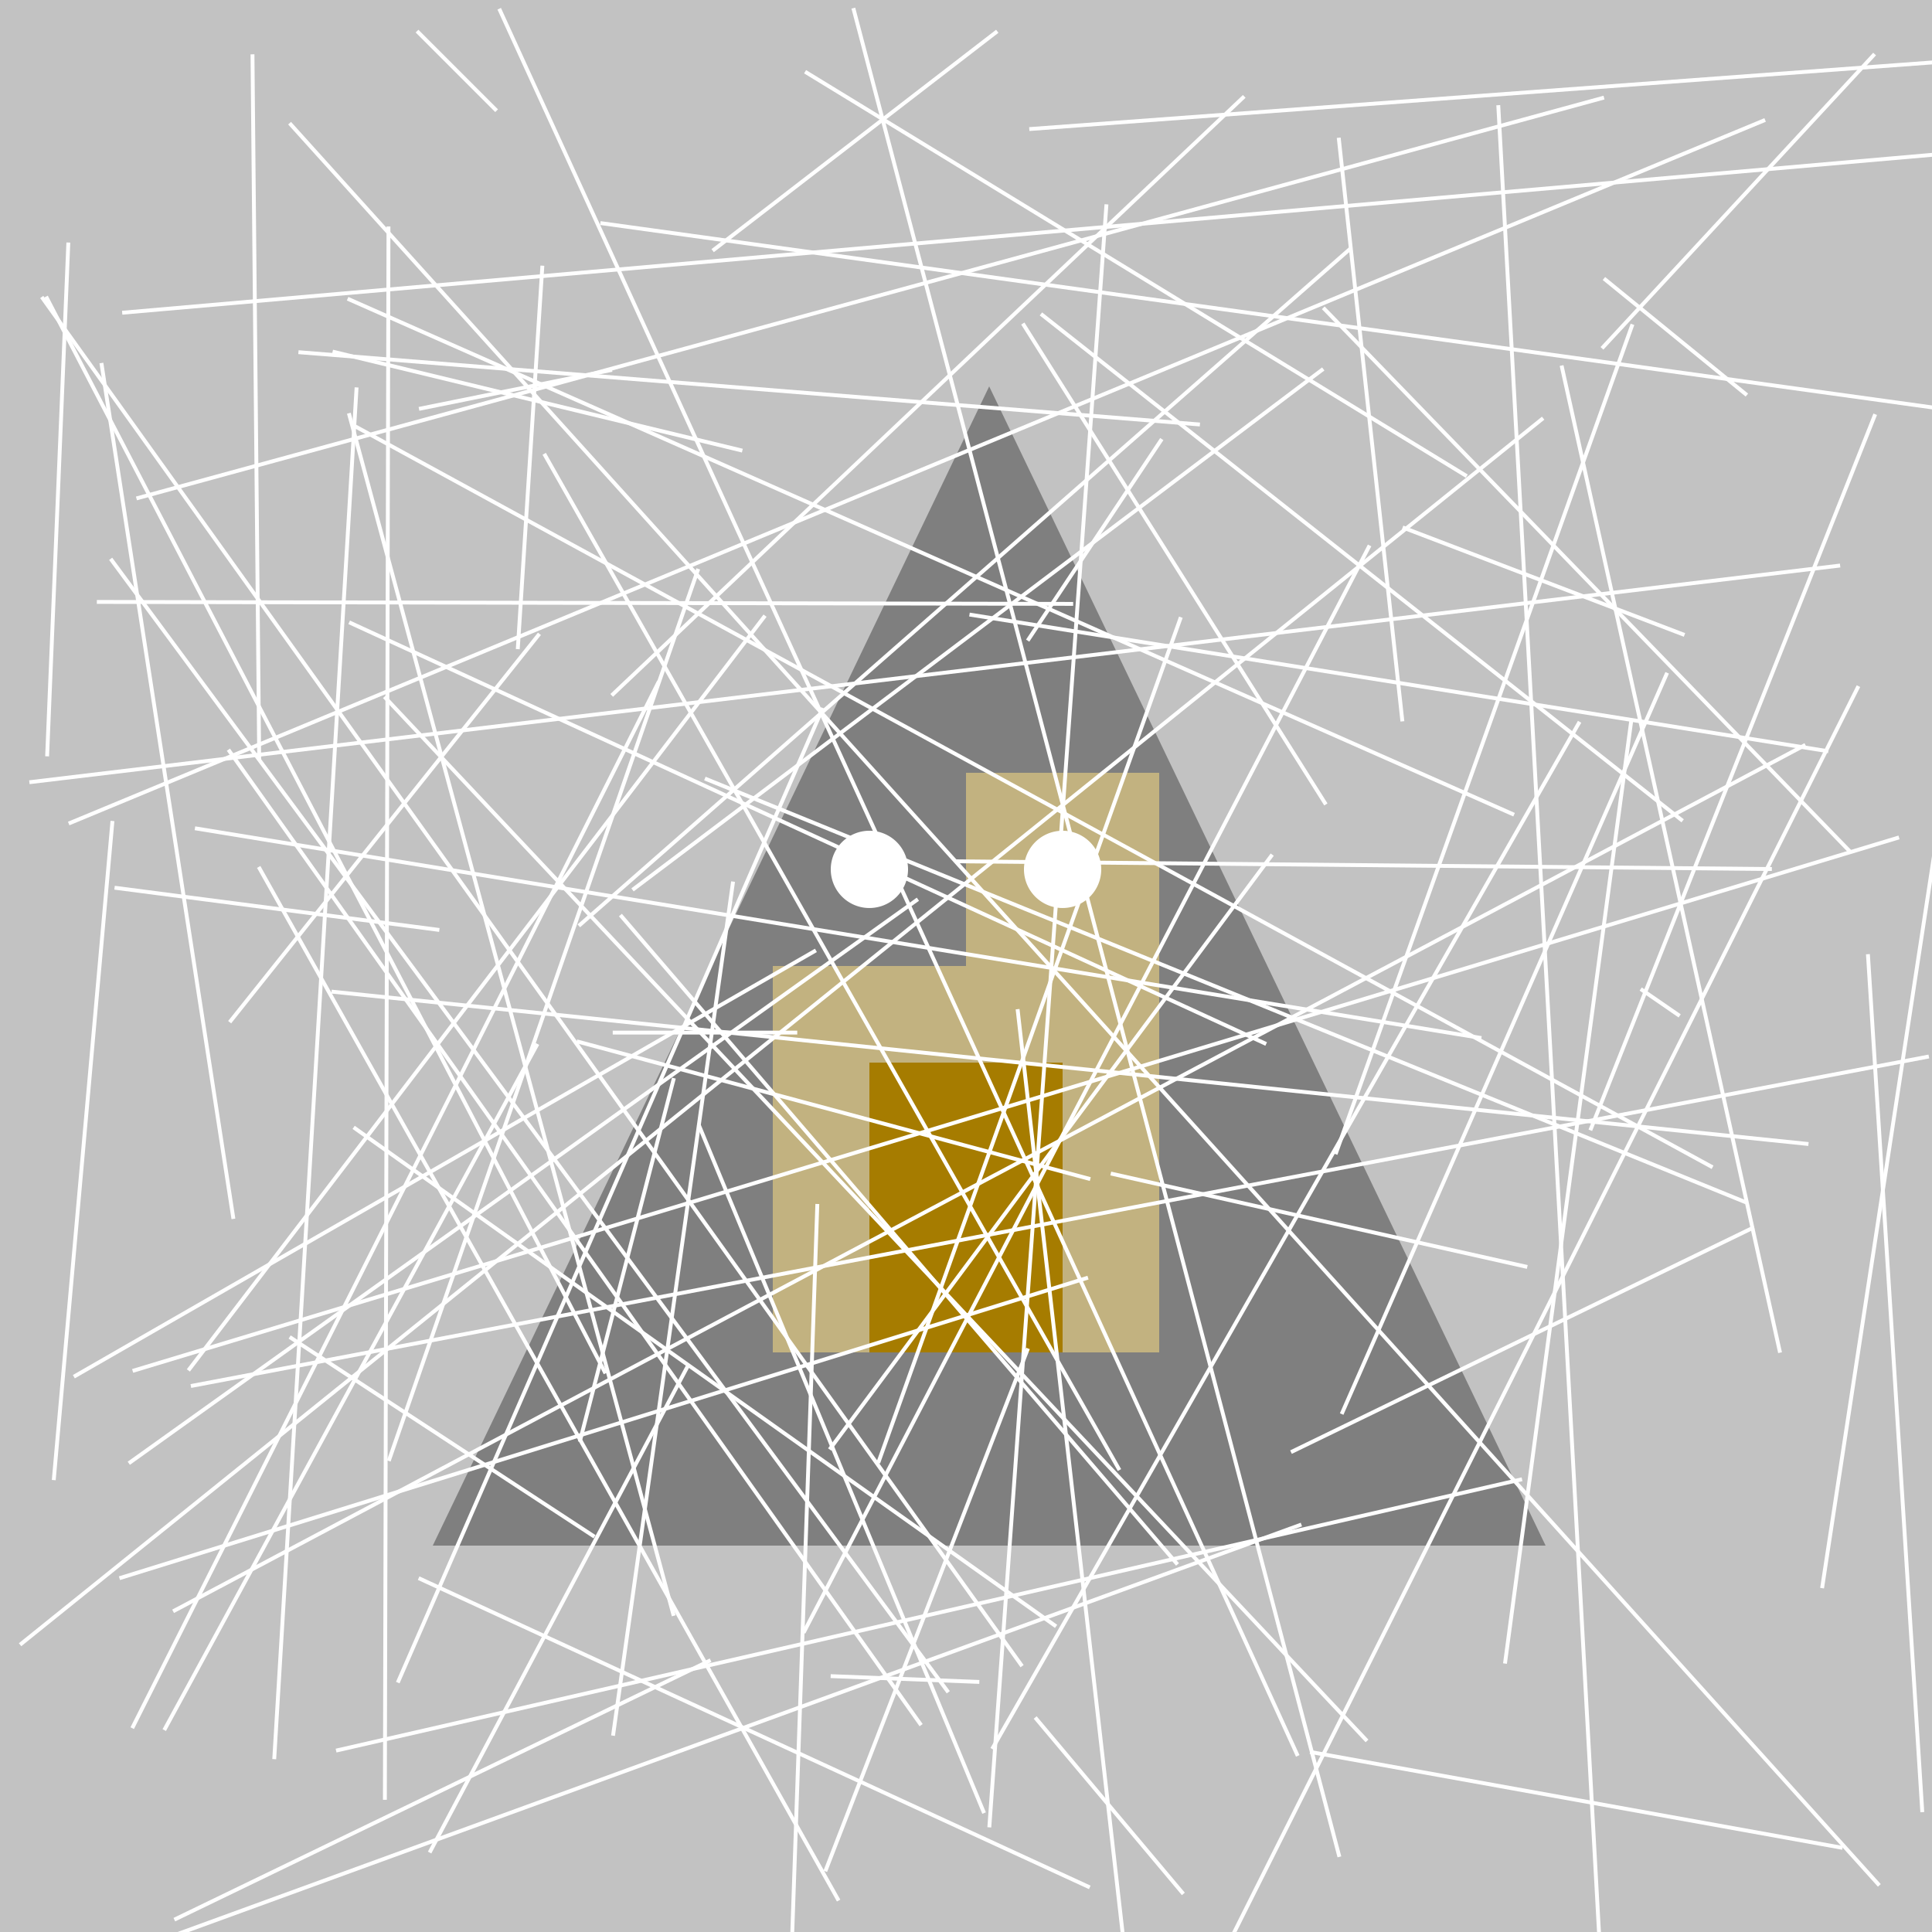 <!--

Generated by DrawGPT.
Free, open source, AI generated images in SVG, PNG, and HTML Canvas format.
https://drawgpt.ai

Created: 2023-09-26T04:51:13.443Z
Link: https://drawgpt.ai/prompt/24989/

-->
<svg xmlns="http://www.w3.org/2000/svg" xmlns:xlink="http://www.w3.org/1999/xlink" width="500" height="500"><defs/><g><rect fill="#c2c2c2" stroke="none" x="0" y="0" width="512" height="512"/><path fill="#7f7f7f" stroke="none" paint-order="stroke fill markers" d=" M 256 100 L 400 400 L 112 400 Z"/><path fill="#c2b280" stroke="none" paint-order="stroke fill markers" d=" M 300 350 L 200 350 L 200 250 L 250 250 L 250 200 L 300 200 Z"/><path fill="#ffffff" stroke="none" paint-order="stroke fill markers" d=" M 235 225 A 10 10 0 1 1 235 224.99"/><path fill="#ffffff" stroke="none" paint-order="stroke fill markers" d=" M 285 225 A 10 10 0 1 1 285 224.99"/><path fill="#a67c00" stroke="none" paint-order="stroke fill markers" d=" M 225 275 L 275 275 L 275 350 L 225 350 L 225 275 Z"/><path fill="none" stroke="#ffffff" paint-order="fill stroke markers" d=" M 264.515 431.197 L 10.801 76.86" stroke-miterlimit="10" stroke-dasharray=""/><path fill="none" stroke="#ffffff" paint-order="fill stroke markers" d=" M 99.485 180.319 L 353.781 450.552" stroke-miterlimit="10" stroke-dasharray=""/><path fill="none" stroke="#ffffff" paint-order="fill stroke markers" d=" M 139.602 164.034 L 59.436 264.536" stroke-miterlimit="10" stroke-dasharray=""/><path fill="none" stroke="#ffffff" paint-order="fill stroke markers" d=" M 44.798 417.005 L 467.23 192.772" stroke-miterlimit="10" stroke-dasharray=""/><path fill="none" stroke="#ffffff" paint-order="fill stroke markers" d=" M 107.928 8.051 L 128.521 28.651" stroke-miterlimit="10" stroke-dasharray=""/><path fill="none" stroke="#ffffff" paint-order="fill stroke markers" d=" M 153.867 397.704 L 74.96 346.017" stroke-miterlimit="10" stroke-dasharray=""/><path fill="none" stroke="#ffffff" paint-order="fill stroke markers" d=" M 13.913 383.047 L 29.102 212.469" stroke-miterlimit="10" stroke-dasharray=""/><path fill="none" stroke="#ffffff" paint-order="fill stroke markers" d=" M 387.749 27.222 L 414.356 509.871" stroke-miterlimit="10" stroke-dasharray=""/><path fill="none" stroke="#ffffff" paint-order="fill stroke markers" d=" M 28.641 144.625 L 245.418 437.954" stroke-miterlimit="10" stroke-dasharray=""/><path fill="none" stroke="#ffffff" paint-order="fill stroke markers" d=" M 17.686 62.767 L 12.195 195.737" stroke-miterlimit="10" stroke-dasharray=""/><path fill="none" stroke="#ffffff" paint-order="fill stroke markers" d=" M 48.746 354.665 L 197.992 159.334" stroke-miterlimit="10" stroke-dasharray=""/><path fill="none" stroke="#ffffff" paint-order="fill stroke markers" d=" M 140.84 117.439 L 289.716 380.446" stroke-miterlimit="10" stroke-dasharray=""/><path fill="none" stroke="#ffffff" paint-order="fill stroke markers" d=" M 269.392 81.24 L 435.461 212.431" stroke-miterlimit="10" stroke-dasharray=""/><path fill="none" stroke="#ffffff" paint-order="fill stroke markers" d=" M 281.574 330.65 L 30.915 408.439" stroke-miterlimit="10" stroke-dasharray=""/><path fill="none" stroke="#ffffff" paint-order="fill stroke markers" d=" M 155.369 57.729 L 502.923 105.838" stroke-miterlimit="10" stroke-dasharray=""/><path fill="none" stroke="#ffffff" paint-order="fill stroke markers" d=" M 510.843 39.124 L 31.623 80.935" stroke-miterlimit="10" stroke-dasharray=""/><path fill="none" stroke="#ffffff" paint-order="fill stroke markers" d=" M 480.963 177.571 L 315.072 508.736" stroke-miterlimit="10" stroke-dasharray=""/><path fill="none" stroke="#ffffff" paint-order="fill stroke markers" d=" M 334.11 375.805 L 453.888 317.638" stroke-miterlimit="10" stroke-dasharray=""/><path fill="none" stroke="#ffffff" paint-order="fill stroke markers" d=" M 485.305 107.203 L 411.577 292.516" stroke-miterlimit="10" stroke-dasharray=""/><path fill="none" stroke="#ffffff" paint-order="fill stroke markers" d=" M 238.386 446.468 L 59.111 194.022" stroke-miterlimit="10" stroke-dasharray=""/><path fill="none" stroke="#ffffff" paint-order="fill stroke markers" d=" M 263.351 261.172 L 290.672 501.494" stroke-miterlimit="10" stroke-dasharray=""/><path fill="none" stroke="#ffffff" paint-order="fill stroke markers" d=" M 256.768 452.629 L 408.8 186.8" stroke-miterlimit="10" stroke-dasharray=""/><path fill="none" stroke="#ffffff" paint-order="fill stroke markers" d=" M 178.103 353.332 L 111.187 479.436" stroke-miterlimit="10" stroke-dasharray=""/><path fill="none" stroke="#ffffff" paint-order="fill stroke markers" d=" M 108.345 408.424 L 282.032 488.456" stroke-miterlimit="10" stroke-dasharray=""/><path fill="none" stroke="#ffffff" paint-order="fill stroke markers" d=" M 204.78 507.678 L 211.525 311.591" stroke-miterlimit="10" stroke-dasharray=""/><path fill="none" stroke="#ffffff" paint-order="fill stroke markers" d=" M 349.606 64.23 L 149.8 239.602" stroke-miterlimit="10" stroke-dasharray=""/><path fill="none" stroke="#ffffff" paint-order="fill stroke markers" d=" M 92.282 100.262 L 70.972 455.268" stroke-miterlimit="10" stroke-dasharray=""/><path fill="none" stroke="#ffffff" paint-order="fill stroke markers" d=" M 422.482 83.942 L 345.649 298.7" stroke-miterlimit="10" stroke-dasharray=""/><path fill="none" stroke="#ffffff" paint-order="fill stroke markers" d=" M 329.249 221.179 L 214.7 375.113" stroke-miterlimit="10" stroke-dasharray=""/><path fill="none" stroke="#ffffff" paint-order="fill stroke markers" d=" M 300.673 113.631 L 265.959 165.793" stroke-miterlimit="10" stroke-dasharray=""/><path fill="none" stroke="#ffffff" paint-order="fill stroke markers" d=" M 431.457 174.124 L 347.222 365.951" stroke-miterlimit="10" stroke-dasharray=""/><path fill="none" stroke="#ffffff" paint-order="fill stroke markers" d=" M 250.897 159.049 L 473.164 194.424" stroke-miterlimit="10" stroke-dasharray=""/><path fill="none" stroke="#ffffff" paint-order="fill stroke markers" d=" M 102.946 435.45 L 212.944 183.227" stroke-miterlimit="10" stroke-dasharray=""/><path fill="none" stroke="#ffffff" paint-order="fill stroke markers" d=" M 414.588 90.151 L 485.148 13.986" stroke-miterlimit="10" stroke-dasharray=""/><path fill="none" stroke="#ffffff" paint-order="fill stroke markers" d=" M 77.232 91.143 L 310.539 109.861" stroke-miterlimit="10" stroke-dasharray=""/><path fill="none" stroke="#ffffff" paint-order="fill stroke markers" d=" M 34.218 447.244 L 170.512 176.355" stroke-miterlimit="10" stroke-dasharray=""/><path fill="none" stroke="#ffffff" paint-order="fill stroke markers" d=" M 404.135 94.605 L 460.677 350.072" stroke-miterlimit="10" stroke-dasharray=""/><path fill="none" stroke="#ffffff" paint-order="fill stroke markers" d=" M 286.35 52.881 L 256.032 472.917" stroke-miterlimit="10" stroke-dasharray=""/><path fill="none" stroke="#ffffff" paint-order="fill stroke markers" d=" M 343.131 208.184 L 264.704 83.736" stroke-miterlimit="10" stroke-dasharray=""/><path fill="none" stroke="#ffffff" paint-order="fill stroke markers" d=" M 395.257 327.887 L 287.466 303.708" stroke-miterlimit="10" stroke-dasharray=""/><path fill="none" stroke="#ffffff" paint-order="fill stroke markers" d=" M 174.396 279.016 L 150.042 373.135" stroke-miterlimit="10" stroke-dasharray=""/><path fill="none" stroke="#ffffff" paint-order="fill stroke markers" d=" M 182.421 201.481 L 451.869 311.178" stroke-miterlimit="10" stroke-dasharray=""/><path fill="none" stroke="#ffffff" paint-order="fill stroke markers" d=" M 415.117 25.255 L 35.311 128.991" stroke-miterlimit="10" stroke-dasharray=""/><path fill="none" stroke="#ffffff" paint-order="fill stroke markers" d=" M 266.039 348.982 L 213.584 484.292" stroke-miterlimit="10" stroke-dasharray=""/><path fill="none" stroke="#ffffff" paint-order="fill stroke markers" d=" M 415.098 72.079 L 452.092 102.248" stroke-miterlimit="10" stroke-dasharray=""/><path fill="none" stroke="#ffffff" paint-order="fill stroke markers" d=" M 17.78 213.124 L 456.812 31.047" stroke-miterlimit="10" stroke-dasharray=""/><path fill="none" stroke="#ffffff" paint-order="fill stroke markers" d=" M 158.652 449.19 L 189.716 228.155" stroke-miterlimit="10" stroke-dasharray=""/><path fill="none" stroke="#ffffff" paint-order="fill stroke markers" d=" M 29.646 229.739 L 113.701 240.673" stroke-miterlimit="10" stroke-dasharray=""/><path fill="none" stroke="#ffffff" paint-order="fill stroke markers" d=" M 49.396 358.7 L 499.183 273.422" stroke-miterlimit="10" stroke-dasharray=""/><path fill="none" stroke="#ffffff" paint-order="fill stroke markers" d=" M 491.462 216.723 L 34.327 354.791" stroke-miterlimit="10" stroke-dasharray=""/><path fill="none" stroke="#ffffff" paint-order="fill stroke markers" d=" M 90.367 161.057 L 327.687 270.183" stroke-miterlimit="10" stroke-dasharray=""/><path fill="none" stroke="#ffffff" paint-order="fill stroke markers" d=" M 267.905 444.492 L 306.251 490.144" stroke-miterlimit="10" stroke-dasharray=""/><path fill="none" stroke="#ffffff" paint-order="fill stroke markers" d=" M 134 167.998 L 140.365 68.757" stroke-miterlimit="10" stroke-dasharray=""/><path fill="none" stroke="#ffffff" paint-order="fill stroke markers" d=" M 273.315 420.903 L 91.524 291.762" stroke-miterlimit="10" stroke-dasharray=""/><path fill="none" stroke="#ffffff" paint-order="fill stroke markers" d=" M 149.257 269.498 L 282.166 305.146" stroke-miterlimit="10" stroke-dasharray=""/><path fill="none" stroke="#ffffff" paint-order="fill stroke markers" d=" M 305.6 159.734 L 227.287 378.596" stroke-miterlimit="10" stroke-dasharray=""/><path fill="none" stroke="#ffffff" paint-order="fill stroke markers" d=" M 7.598 202.439 L 476.225 146.359" stroke-miterlimit="10" stroke-dasharray=""/><path fill="none" stroke="#ffffff" paint-order="fill stroke markers" d=" M 258.092 8.098 L 184.436 64.869" stroke-miterlimit="10" stroke-dasharray=""/><path fill="none" stroke="#ffffff" paint-order="fill stroke markers" d=" M 346.635 480.555 L 220.845 2.107" stroke-miterlimit="10" stroke-dasharray=""/><path fill="none" stroke="#ffffff" paint-order="fill stroke markers" d=" M 304.74 404.873 L 160.56 236.812" stroke-miterlimit="10" stroke-dasharray=""/><path fill="none" stroke="#ffffff" paint-order="fill stroke markers" d=" M 90.287 106.946 L 174.353 418.171" stroke-miterlimit="10" stroke-dasharray=""/><path fill="none" stroke="#ffffff" paint-order="fill stroke markers" d=" M 391.842 210.844 L 89.962 77.306" stroke-miterlimit="10" stroke-dasharray=""/><path fill="none" stroke="#ffffff" paint-order="fill stroke markers" d=" M 505.027 15.797 L 266.376 33.403" stroke-miterlimit="10" stroke-dasharray=""/><path fill="none" stroke="#ffffff" paint-order="fill stroke markers" d=" M 11.927 76.748 L 156.696 355.43" stroke-miterlimit="10" stroke-dasharray=""/><path fill="none" stroke="#ffffff" paint-order="fill stroke markers" d=" M 471.555 411.014 L 508.409 169.804" stroke-miterlimit="10" stroke-dasharray=""/><path fill="none" stroke="#ffffff" paint-order="fill stroke markers" d=" M 478.839 220.449 L 342.465 79.66" stroke-miterlimit="10" stroke-dasharray=""/><path fill="none" stroke="#ffffff" paint-order="fill stroke markers" d=" M 211.159 245.957 L 19.109 356.286" stroke-miterlimit="10" stroke-dasharray=""/><path fill="none" stroke="#ffffff" paint-order="fill stroke markers" d=" M 458.555 224.905 L 247.392 222.906" stroke-miterlimit="10" stroke-dasharray=""/><path fill="none" stroke="#ffffff" paint-order="fill stroke markers" d=" M 443.211 302.089 L 91.649 110.191" stroke-miterlimit="10" stroke-dasharray=""/><path fill="none" stroke="#ffffff" paint-order="fill stroke markers" d=" M 497.488 468.983 L 483.418 246.947" stroke-miterlimit="10" stroke-dasharray=""/><path fill="none" stroke="#ffffff" paint-order="fill stroke markers" d=" M 383.383 268.646 L 50.446 214.358" stroke-miterlimit="10" stroke-dasharray=""/><path fill="none" stroke="#ffffff" paint-order="fill stroke markers" d=" M 163.694 230.297 L 342.458 95.484" stroke-miterlimit="10" stroke-dasharray=""/><path fill="none" stroke="#ffffff" paint-order="fill stroke markers" d=" M 5.194 425.65 L 399.362 108.226" stroke-miterlimit="10" stroke-dasharray=""/><path fill="none" stroke="#ffffff" paint-order="fill stroke markers" d=" M 180.706 147.227 L 100.612 378.092" stroke-miterlimit="10" stroke-dasharray=""/><path fill="none" stroke="#ffffff" paint-order="fill stroke markers" d=" M 486.372 487.937 L 74.946 31.876" stroke-miterlimit="10" stroke-dasharray=""/><path fill="none" stroke="#ffffff" paint-order="fill stroke markers" d=" M 379.595 123.228 L 208.357 18.564" stroke-miterlimit="10" stroke-dasharray=""/><path fill="none" stroke="#ffffff" paint-order="fill stroke markers" d=" M 129.198 2.264 L 335.858 454.426" stroke-miterlimit="10" stroke-dasharray=""/><path fill="none" stroke="#ffffff" paint-order="fill stroke markers" d=" M 45.119 496.805 L 183.902 429.668" stroke-miterlimit="10" stroke-dasharray=""/><path fill="none" stroke="#ffffff" paint-order="fill stroke markers" d=" M 237.55 232.715 L 33.332 378.688" stroke-miterlimit="10" stroke-dasharray=""/><path fill="none" stroke="#ffffff" paint-order="fill stroke markers" d=" M 217.037 491.865 L 66.953 224.36" stroke-miterlimit="10" stroke-dasharray=""/><path fill="none" stroke="#ffffff" paint-order="fill stroke markers" d=" M 363.005 136.496 L 435.95 164.323" stroke-miterlimit="10" stroke-dasharray=""/><path fill="none" stroke="#ffffff" paint-order="fill stroke markers" d=" M 253.45 435.283 L 214.975 433.779" stroke-miterlimit="10" stroke-dasharray=""/><path fill="none" stroke="#ffffff" paint-order="fill stroke markers" d=" M 254.683 469.223 L 180.825 291.082" stroke-miterlimit="10" stroke-dasharray=""/><path fill="none" stroke="#ffffff" paint-order="fill stroke markers" d=" M 100.538 58.616 L 99.607 465.783" stroke-miterlimit="10" stroke-dasharray=""/><path fill="none" stroke="#ffffff" paint-order="fill stroke markers" d=" M 322.009 24.947 L 158.306 179.967" stroke-miterlimit="10" stroke-dasharray=""/><path fill="none" stroke="#ffffff" paint-order="fill stroke markers" d=" M 86.975 453.053 L 393.903 382.829" stroke-miterlimit="10" stroke-dasharray=""/><path fill="none" stroke="#ffffff" paint-order="fill stroke markers" d=" M 468.028 296.071 L 85.8 256.629" stroke-miterlimit="10" stroke-dasharray=""/><path fill="none" stroke="#ffffff" paint-order="fill stroke markers" d=" M 139.093 270.178 L 42.509 447.74" stroke-miterlimit="10" stroke-dasharray=""/><path fill="none" stroke="#ffffff" paint-order="fill stroke markers" d=" M 422.178 186.407 L 389.488 430.528" stroke-miterlimit="10" stroke-dasharray=""/><path fill="none" stroke="#ffffff" paint-order="fill stroke markers" d=" M 207.966 422.546 L 354.451 141.16" stroke-miterlimit="10" stroke-dasharray=""/><path fill="none" stroke="#ffffff" paint-order="fill stroke markers" d=" M 158.573 267.24 L 206.327 267.235" stroke-miterlimit="10" stroke-dasharray=""/><path fill="none" stroke="#ffffff" paint-order="fill stroke markers" d=" M 192.118 116.623 L 86.078 90.994" stroke-miterlimit="10" stroke-dasharray=""/><path fill="none" stroke="#ffffff" paint-order="fill stroke markers" d=" M 25.064 155.778 L 277.736 156.284" stroke-miterlimit="10" stroke-dasharray=""/><path fill="none" stroke="#ffffff" paint-order="fill stroke markers" d=" M 424.613 255.963 L 434.697 262.906" stroke-miterlimit="10" stroke-dasharray=""/><path fill="none" stroke="#ffffff" paint-order="fill stroke markers" d=" M 26.244 93.951 L 60.408 315.443" stroke-miterlimit="10" stroke-dasharray=""/><path fill="none" stroke="#ffffff" paint-order="fill stroke markers" d=" M 158.393 95.718 L 108.431 105.815" stroke-miterlimit="10" stroke-dasharray=""/><path fill="none" stroke="#ffffff" paint-order="fill stroke markers" d=" M 339.033 453.397 L 476.851 478.225" stroke-miterlimit="10" stroke-dasharray=""/><path fill="none" stroke="#ffffff" paint-order="fill stroke markers" d=" M 362.937 186.691 L 346.459 35.646" stroke-miterlimit="10" stroke-dasharray=""/><path fill="none" stroke="#ffffff" paint-order="fill stroke markers" d=" M 65.343 14.059 L 67.081 196.551" stroke-miterlimit="10" stroke-dasharray=""/><path fill="none" stroke="#ffffff" paint-order="fill stroke markers" d=" M 336.796 394.547 L 44.809 500.947" stroke-miterlimit="10" stroke-dasharray=""/></g></svg>